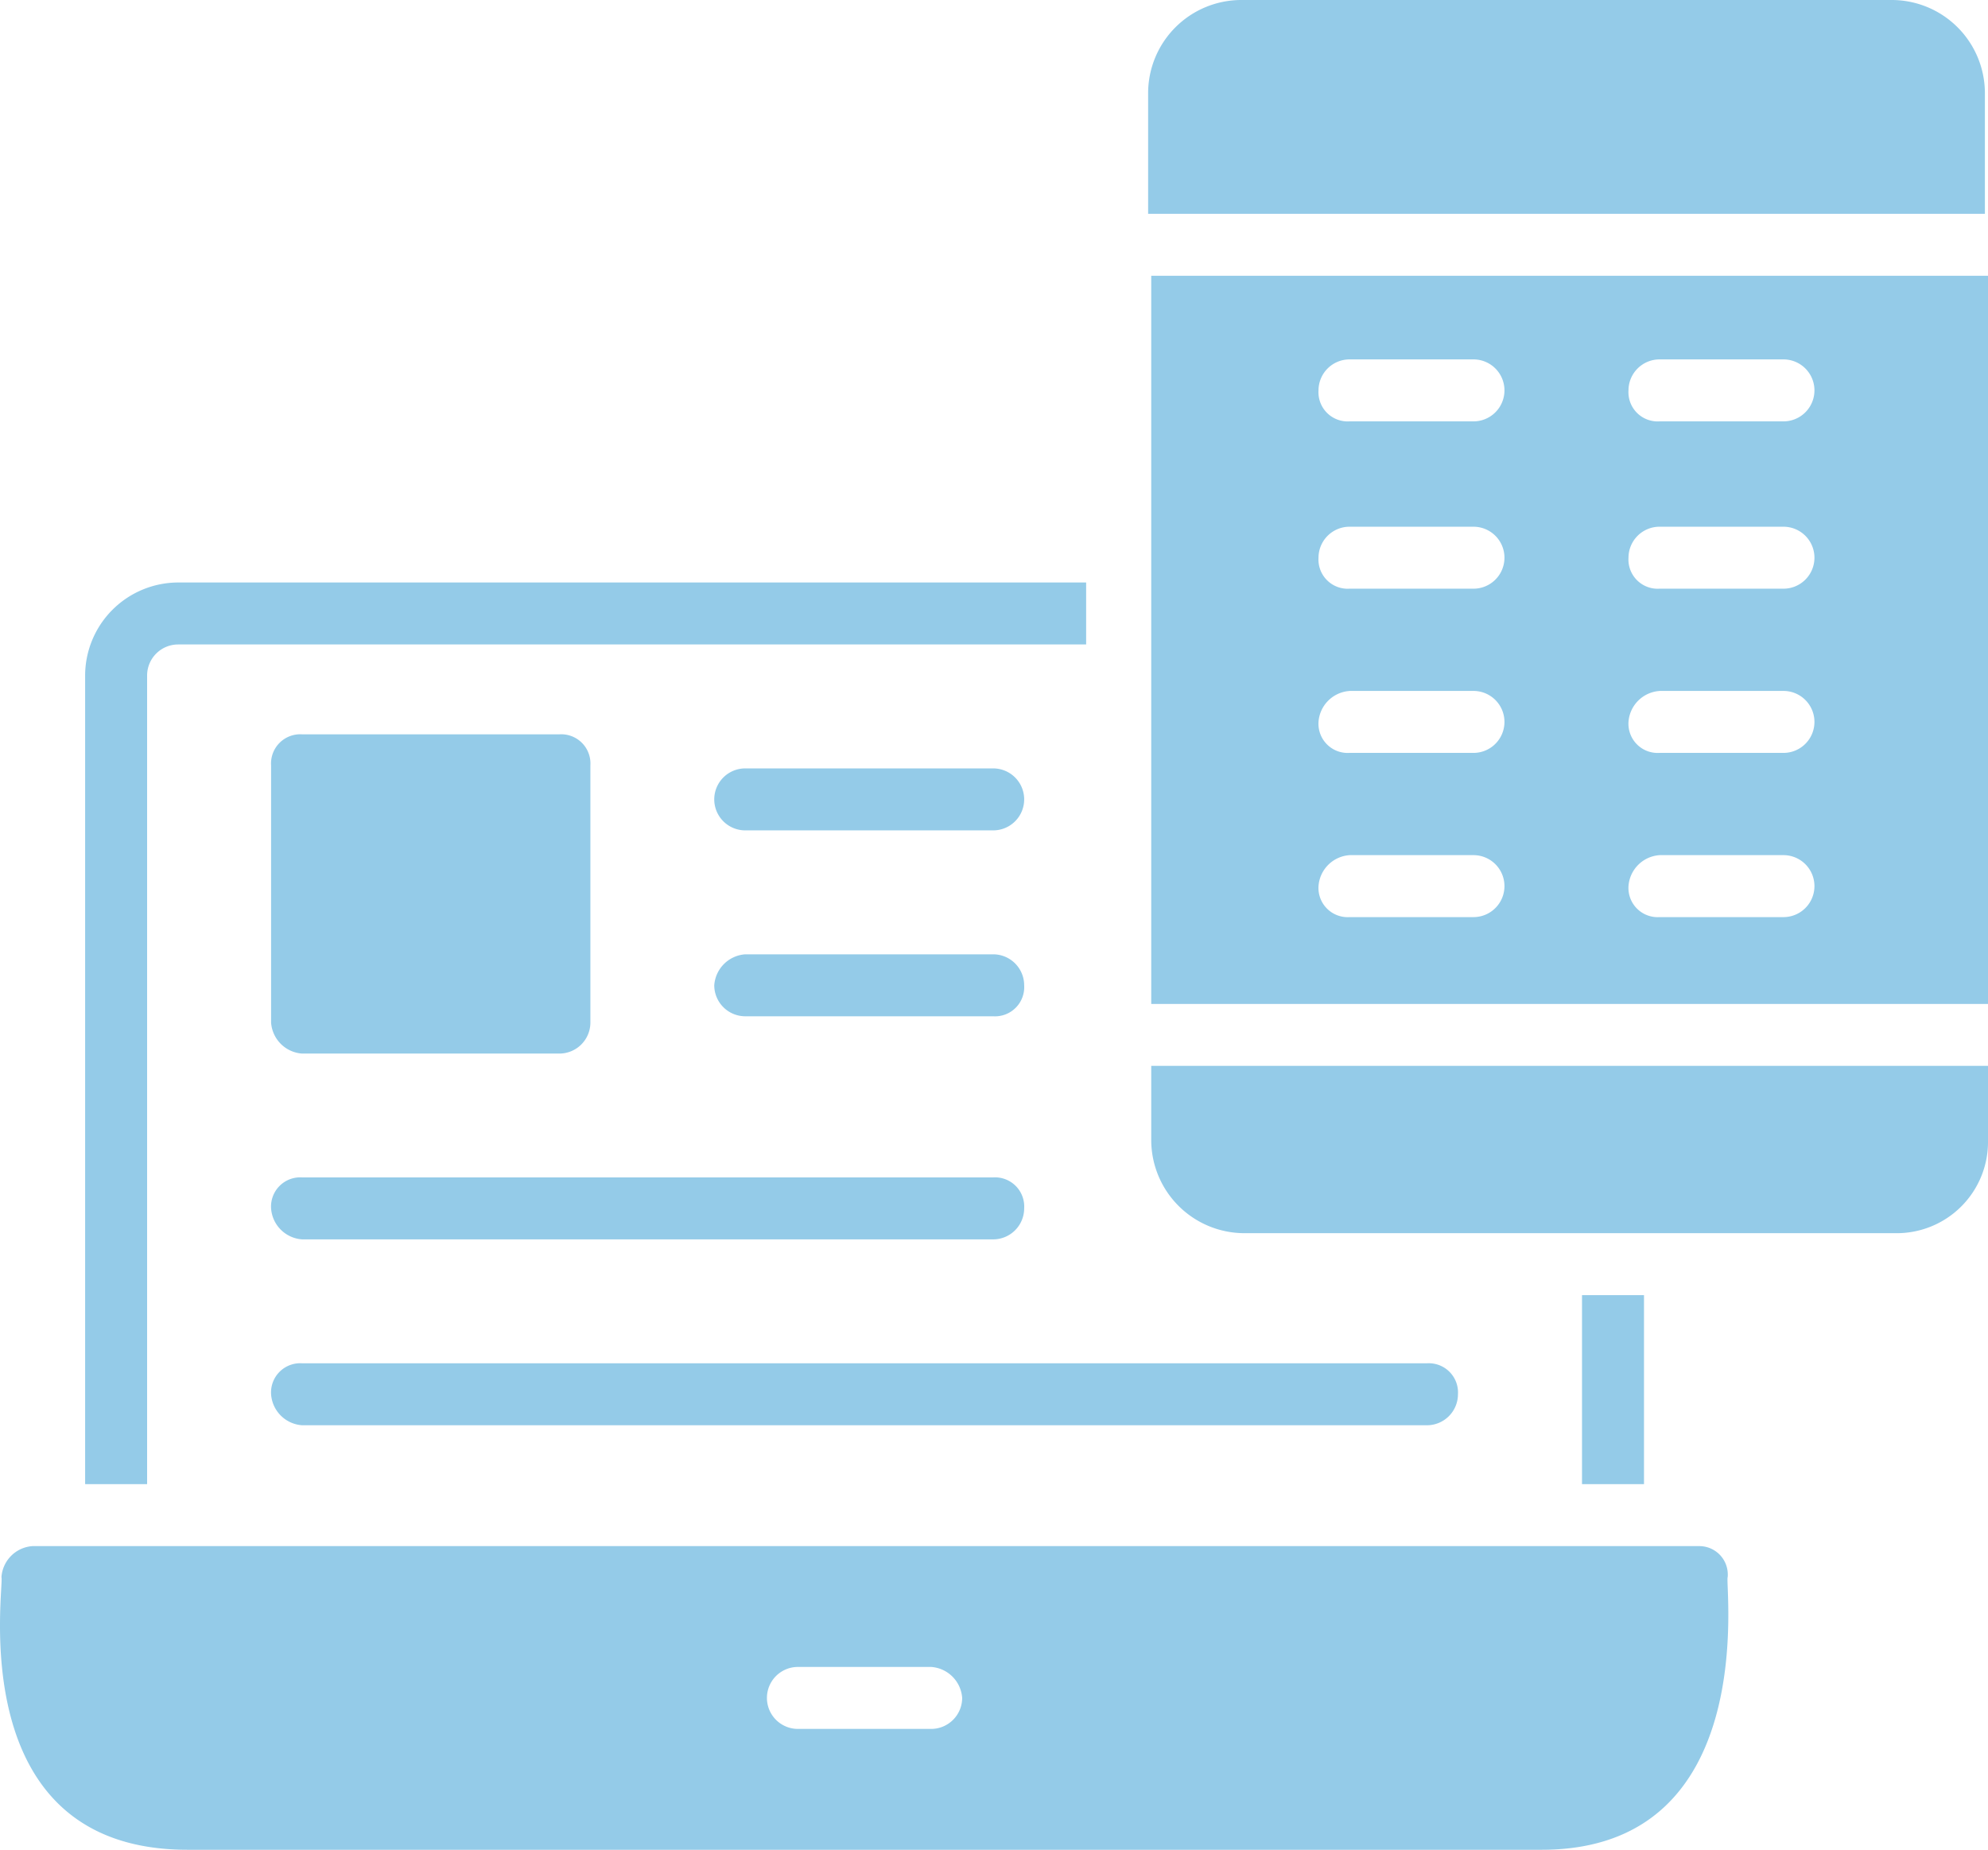<?xml version="1.0" encoding="UTF-8"?> <svg xmlns="http://www.w3.org/2000/svg" width="95.256" height="88.652" viewBox="0 0 95.256 88.652"><g id="noun-progressive-web-design-1871810" transform="translate(-0.953 -3.1)"><g id="Group_8669" data-name="Group 8669" transform="translate(0.953 3.1)"><g id="Group_8658" data-name="Group 8658" transform="translate(4.079 27.917)"><path id="Path_15261" data-name="Path 15261" d="M6.67,26.355A1.488,1.488,0,0,1,8.155,24.87H51.664V21.9H8.155A4.468,4.468,0,0,0,3.7,26.355V65.112H6.67Z" transform="translate(-3.7 -21.9)" fill="#94cbe8"></path></g><g id="Group_8659" data-name="Group 8659" transform="translate(75.803 62.072)"><rect id="Rectangle_5552" data-name="Rectangle 5552" width="2.97" height="9.058" fill="#94cbe8"></rect></g><g id="Group_8660" data-name="Group 8660" transform="translate(0 74.1)"><path id="Path_15262" data-name="Path 15262" d="M82.4,53H2.508a1.6,1.6,0,0,0-1.485,1.485c.148.445-1.93,13.068,8.91,13.068H74.826c10.543,0,8.761-12.771,8.91-13.068A1.365,1.365,0,0,0,82.4,53ZM45.572,61.761H39.186a1.485,1.485,0,0,1,0-2.97h6.385a1.6,1.6,0,0,1,1.485,1.485A1.488,1.488,0,0,1,45.572,61.761Z" transform="translate(-0.953 -53)" fill="#94cbe8"></path></g><g id="Group_8661" data-name="Group 8661" transform="translate(55.162 13.216)"><path id="Path_15263" data-name="Path 15263" d="M38.1,46.9H78.194V12H38.1ZM62.453,16.009h5.94a1.485,1.485,0,1,1,0,2.97h-5.94a1.4,1.4,0,0,1-1.485-1.485A1.488,1.488,0,0,1,62.453,16.009Zm0,8.019h5.94a1.485,1.485,0,1,1,0,2.97h-5.94a1.4,1.4,0,0,1-1.485-1.485A1.488,1.488,0,0,1,62.453,24.028Zm0,7.87h5.94a1.485,1.485,0,1,1,0,2.97h-5.94a1.4,1.4,0,0,1-1.485-1.485A1.6,1.6,0,0,1,62.453,31.9Zm0,7.87h5.94a1.485,1.485,0,1,1,0,2.97h-5.94a1.4,1.4,0,0,1-1.485-1.485A1.6,1.6,0,0,1,62.453,39.769ZM47.6,16.009h5.94a1.485,1.485,0,0,1,0,2.97H47.6a1.4,1.4,0,0,1-1.485-1.485A1.488,1.488,0,0,1,47.6,16.009Zm0,8.019h5.94a1.485,1.485,0,0,1,0,2.97H47.6a1.4,1.4,0,0,1-1.485-1.485A1.488,1.488,0,0,1,47.6,24.028Zm0,7.87h5.94a1.485,1.485,0,0,1,0,2.97H47.6a1.4,1.4,0,0,1-1.485-1.485A1.6,1.6,0,0,1,47.6,31.9Zm0,7.87h5.94a1.485,1.485,0,0,1,0,2.97H47.6a1.4,1.4,0,0,1-1.485-1.485A1.6,1.6,0,0,1,47.6,39.769Z" transform="translate(-38.1 -12)" fill="#94cbe8"></path></g><g id="Group_8662" data-name="Group 8662" transform="translate(55.013)"><path id="Path_15264" data-name="Path 15264" d="M73.639,3.1H42.455A4.468,4.468,0,0,0,38,7.555v5.791H78.094V7.555A4.468,4.468,0,0,0,73.639,3.1Z" transform="translate(-38 -3.1)" fill="#94cbe8"></path></g><g id="Group_8663" data-name="Group 8663" transform="translate(55.162 51.083)"><path id="Path_15265" data-name="Path 15265" d="M38.1,41.064a4.468,4.468,0,0,0,4.455,4.455H73.739a4.375,4.375,0,0,0,4.455-4.455V37.5H38.1Z" transform="translate(-38.1 -37.5)" fill="#94cbe8"></path></g><g id="Group_8664" data-name="Group 8664" transform="translate(12.989 56.429)"><path id="Path_15266" data-name="Path 15266" d="M11.185,44.07H44.3a1.488,1.488,0,0,0,1.485-1.485A1.4,1.4,0,0,0,44.3,41.1H11.185A1.4,1.4,0,0,0,9.7,42.585,1.6,1.6,0,0,0,11.185,44.07Z" transform="translate(-9.7 -41.1)" fill="#94cbe8"></path></g><g id="Group_8665" data-name="Group 8665" transform="translate(34.224 45.737)"><path id="Path_15267" data-name="Path 15267" d="M25.485,36.87h11.88a1.4,1.4,0,0,0,1.485-1.485A1.488,1.488,0,0,0,37.365,33.9H25.485A1.6,1.6,0,0,0,24,35.385,1.488,1.488,0,0,0,25.485,36.87Z" transform="translate(-24 -33.9)" fill="#94cbe8"></path></g><g id="Group_8666" data-name="Group 8666" transform="translate(12.989 65.338)"><path id="Path_15268" data-name="Path 15268" d="M11.185,50.07h53.9a1.488,1.488,0,0,0,1.485-1.485A1.4,1.4,0,0,0,65.089,47.1h-53.9A1.4,1.4,0,0,0,9.7,48.585,1.6,1.6,0,0,0,11.185,50.07Z" transform="translate(-9.7 -47.1)" fill="#94cbe8"></path></g><g id="Group_8667" data-name="Group 8667" transform="translate(34.224 36.827)"><path id="Path_15269" data-name="Path 15269" d="M25.485,30.87h11.88a1.485,1.485,0,0,0,0-2.97H25.485a1.485,1.485,0,1,0,0,2.97Z" transform="translate(-24 -27.9)" fill="#94cbe8"></path></g><g id="Group_8668" data-name="Group 8668" transform="translate(12.989 35.194)"><path id="Path_15270" data-name="Path 15270" d="M11.185,42.1H23.51A1.488,1.488,0,0,0,25,40.61V28.285A1.4,1.4,0,0,0,23.51,26.8H11.185A1.4,1.4,0,0,0,9.7,28.285V40.61A1.6,1.6,0,0,0,11.185,42.1Z" transform="translate(-9.7 -26.8)" fill="#94cbe8"></path></g></g></g></svg> 